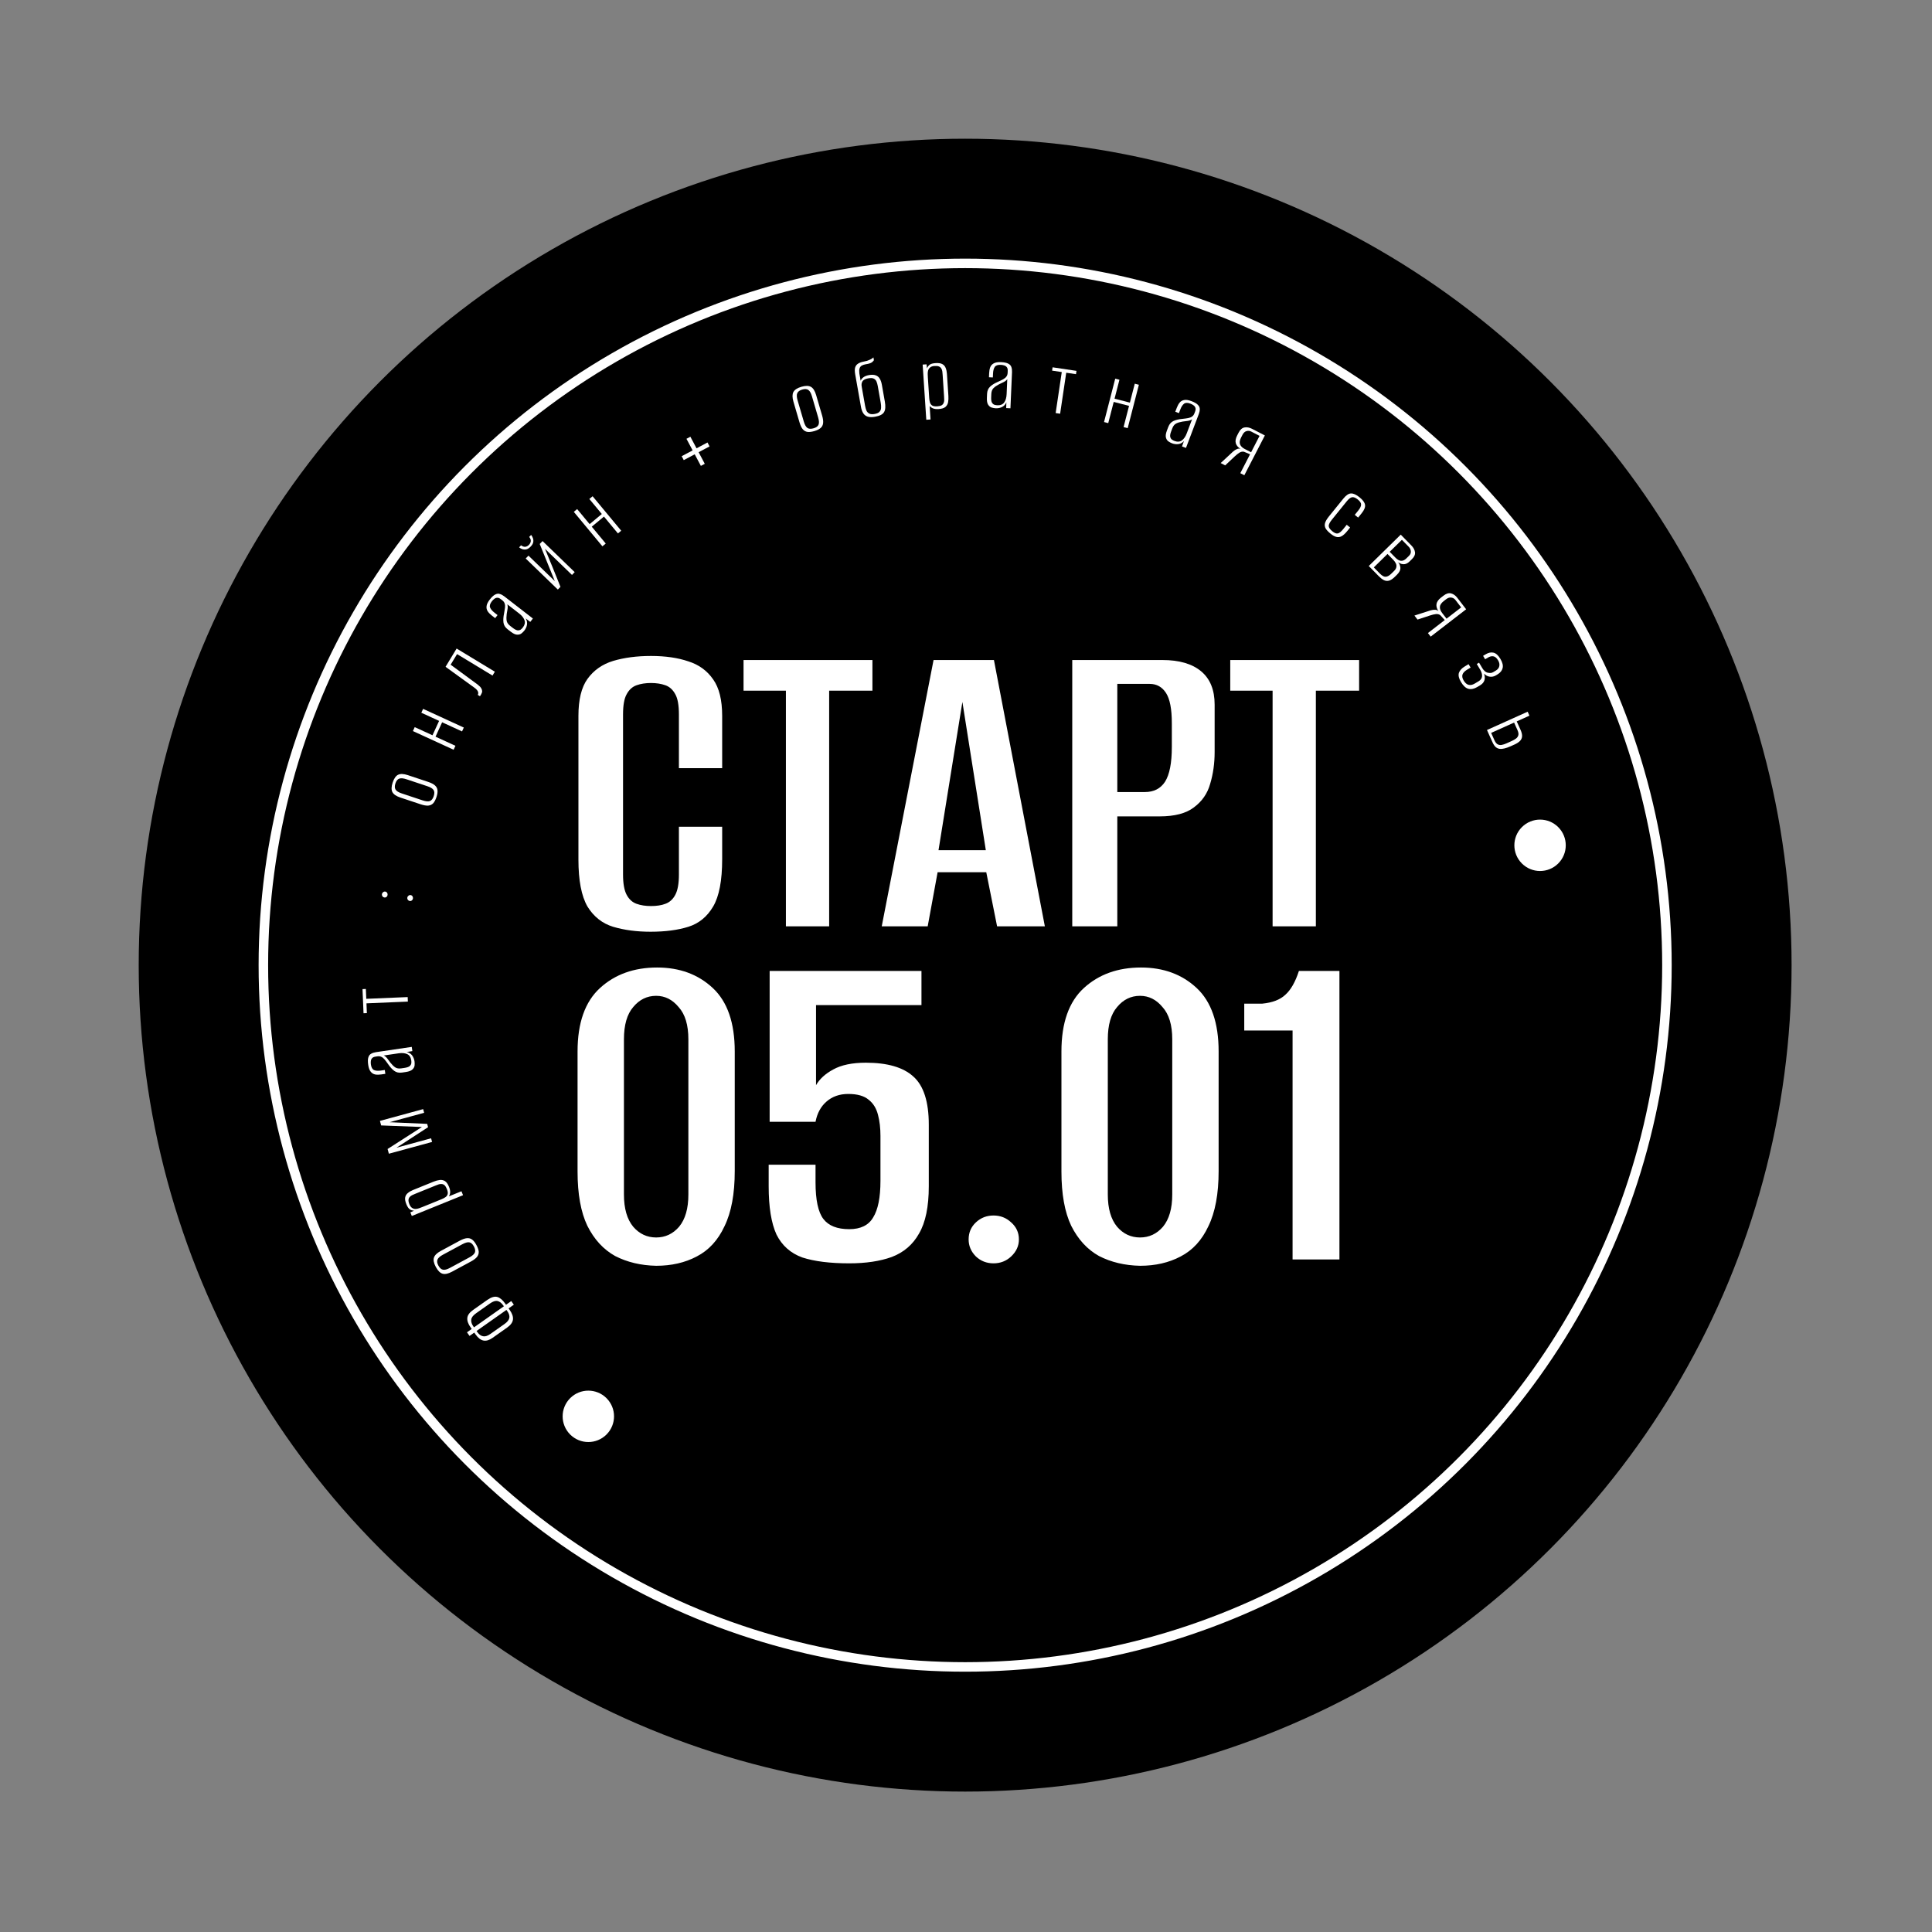 <?xml version="1.0" encoding="UTF-8"?> <svg xmlns="http://www.w3.org/2000/svg" width="203" height="203" viewBox="0 0 203 203" fill="none"><rect x="0" y="0" width="203" height="203" fill="#808080" stroke="none"/><circle cx="101.41" cy="101.411" r="86.836" fill="black"></circle><circle cx="101.411" cy="101.411" r="73.738" transform="rotate(60 101.411 101.411)" stroke="white"></circle><circle cx="61.818" cy="148.818" r="2.7" transform="rotate(-45 61.818 148.818)" fill="white"></circle><circle cx="161.818" cy="88.818" r="2.7" transform="rotate(-45 161.818 88.818)" fill="white"></circle><path d="M53.99 137.087L53.438 137.476L53.559 137.647C53.822 138.02 53.934 138.356 53.896 138.654C53.858 138.952 53.653 139.233 53.28 139.496L51.757 140.57C51.41 140.815 51.093 140.91 50.807 140.856C50.512 140.8 50.235 140.589 49.975 140.221L49.833 140.019L49.336 140.37L49.067 139.989L49.564 139.638L49.444 139.467C49.184 139.1 49.071 138.768 49.104 138.474C49.131 138.183 49.337 137.902 49.72 137.632L51.196 136.591C51.611 136.299 51.963 136.193 52.254 136.275C52.535 136.356 52.81 136.585 53.076 136.963L53.169 137.096L53.721 136.706L53.99 137.087ZM53.306 137.767L53.213 137.635C52.684 138.008 52.161 138.377 51.643 138.742C51.12 139.111 50.597 139.48 50.074 139.849L50.161 139.973C50.34 140.227 50.543 140.371 50.769 140.406C50.99 140.444 51.245 140.361 51.535 140.156L53.012 139.115C53.302 138.91 53.47 138.699 53.517 138.479C53.555 138.258 53.485 138.021 53.306 137.767ZM52.944 137.254L52.884 137.169C52.701 136.91 52.503 136.755 52.289 136.705C52.071 136.649 51.801 136.734 51.48 136.961L50.027 137.985C49.706 138.212 49.535 138.437 49.515 138.661C49.486 138.883 49.562 139.124 49.745 139.383L49.805 139.468C50.328 139.099 50.852 138.73 51.375 138.361C51.893 137.996 52.416 137.627 52.944 137.254Z" fill="white"></path><path d="M50.061 130.821C50.2 131.077 50.279 131.304 50.3 131.502C50.315 131.703 50.257 131.889 50.126 132.061C49.992 132.227 49.777 132.389 49.482 132.549L47.498 133.619C47.102 133.833 46.774 133.905 46.514 133.837C46.251 133.763 46.011 133.525 45.794 133.124C45.577 132.722 45.512 132.394 45.597 132.139C45.678 131.886 45.918 131.652 46.32 131.435L48.303 130.365C48.593 130.209 48.844 130.12 49.056 130.099C49.268 130.078 49.454 130.129 49.614 130.252C49.771 130.369 49.92 130.558 50.061 130.821ZM49.794 130.965C49.658 130.714 49.502 130.571 49.325 130.537C49.145 130.498 48.894 130.565 48.57 130.74L46.537 131.837C46.236 131.999 46.048 132.166 45.974 132.335C45.894 132.508 45.923 132.722 46.062 132.979C46.197 133.23 46.358 133.374 46.543 133.411C46.723 133.45 46.969 133.386 47.282 133.217L49.315 132.12C49.633 131.949 49.828 131.775 49.899 131.6C49.964 131.428 49.929 131.216 49.794 130.965Z" fill="white"></path><path d="M48.654 125.582L43.271 127.766L43.117 127.387L43.507 127.209C43.353 127.203 43.209 127.159 43.073 127.077C42.935 126.989 42.81 126.808 42.698 126.531C42.577 126.232 42.536 125.988 42.576 125.801C42.617 125.614 42.712 125.462 42.864 125.346C43.007 125.226 43.184 125.124 43.395 125.038L45.554 124.162C45.777 124.071 45.989 124.013 46.19 123.986C46.391 123.959 46.578 123.996 46.749 124.098C46.914 124.202 47.059 124.406 47.183 124.712C47.273 124.935 47.312 125.131 47.298 125.301C47.283 125.465 47.238 125.599 47.164 125.704L48.486 125.168L48.654 125.582ZM46.956 124.937C46.88 124.749 46.798 124.615 46.71 124.534C46.617 124.456 46.518 124.414 46.413 124.408C46.306 124.397 46.198 124.41 46.09 124.447C45.976 124.487 45.86 124.53 45.743 124.578L43.646 125.429C43.535 125.474 43.424 125.522 43.315 125.573C43.206 125.624 43.117 125.691 43.047 125.774C42.976 125.851 42.934 125.95 42.922 126.071C42.91 126.193 42.941 126.347 43.018 126.535C43.092 126.717 43.184 126.844 43.295 126.915C43.4 126.989 43.518 127.026 43.649 127.028C43.771 127.026 43.898 127.002 44.03 126.956C44.161 126.909 44.283 126.863 44.395 126.818L46.395 126.006C46.553 125.942 46.691 125.869 46.808 125.787C46.926 125.705 47.002 125.599 47.038 125.468C47.072 125.332 47.044 125.155 46.956 124.937Z" fill="white"></path><path d="M45.401 119.987L40.86 121.224L40.725 120.729L44.332 118.416L40.05 118.252L39.92 117.775L44.461 116.538L44.566 116.923L40.933 117.913L44.883 118.088L44.978 118.437L41.663 120.592L45.296 119.602L45.401 119.987Z" fill="white"></path><path d="M43.554 111.513C43.574 111.651 43.577 111.798 43.562 111.954C43.545 112.103 43.47 112.243 43.335 112.372C43.2 112.5 42.97 112.589 42.644 112.637L42.239 112.697C41.919 112.744 41.648 112.685 41.425 112.519C41.202 112.353 40.988 112.119 40.783 111.816C40.645 111.619 40.521 111.454 40.412 111.323C40.303 111.192 40.19 111.1 40.073 111.047C39.955 110.987 39.815 110.969 39.652 110.993L39.464 111.021C39.295 111.046 39.174 111.099 39.103 111.18C39.025 111.262 38.98 111.365 38.966 111.489C38.951 111.606 38.953 111.728 38.972 111.853C39.018 112.167 39.13 112.362 39.308 112.438C39.486 112.514 39.728 112.53 40.036 112.484L40.431 112.426L40.49 112.83L40.058 112.894C39.826 112.928 39.618 112.93 39.434 112.9C39.243 112.864 39.085 112.769 38.959 112.614C38.828 112.461 38.738 112.221 38.69 111.895C38.638 111.544 38.643 111.277 38.706 111.095C38.762 110.913 38.862 110.787 39.005 110.714C39.141 110.636 39.306 110.583 39.501 110.554L43.263 109.999L43.328 110.441L42.728 110.539C42.965 110.587 43.156 110.703 43.298 110.887C43.434 111.072 43.52 111.281 43.554 111.513ZM43.212 111.409C43.165 111.09 43.024 110.873 42.789 110.761C42.548 110.649 42.246 110.62 41.883 110.673L40.321 110.904C40.444 110.956 40.565 111.057 40.683 111.206C40.794 111.35 40.906 111.5 41.019 111.656C41.192 111.874 41.36 112.039 41.524 112.149C41.688 112.259 41.901 112.295 42.164 112.256L42.503 112.206C42.754 112.169 42.934 112.107 43.043 112.021C43.145 111.929 43.203 111.827 43.219 111.716C43.228 111.606 43.226 111.503 43.212 111.409Z" fill="white"></path><path d="M42.856 105.24L38.505 105.424L38.548 106.45L38.197 106.465L38.09 103.928L38.441 103.913L38.485 104.949L42.836 104.765L42.856 105.24Z" fill="white"></path><path d="M40.725 94.032C40.713 94.12 40.675 94.191 40.61 94.246C40.545 94.295 40.472 94.314 40.391 94.302C40.309 94.291 40.244 94.253 40.195 94.189C40.141 94.118 40.12 94.038 40.132 93.95C40.143 93.868 40.185 93.801 40.256 93.746C40.321 93.691 40.395 93.669 40.476 93.681C40.558 93.692 40.623 93.733 40.671 93.803C40.718 93.874 40.737 93.95 40.725 94.032ZM43.391 94.399C43.379 94.487 43.34 94.558 43.275 94.613C43.211 94.662 43.138 94.681 43.056 94.67C42.975 94.658 42.91 94.621 42.861 94.556C42.807 94.485 42.786 94.405 42.798 94.317C42.809 94.236 42.85 94.168 42.922 94.114C42.987 94.058 43.06 94.037 43.142 94.048C43.224 94.059 43.288 94.1 43.336 94.171C43.384 94.241 43.402 94.317 43.391 94.399Z" fill="white"></path><path d="M45.861 83.749C45.769 84.026 45.658 84.239 45.528 84.39C45.392 84.538 45.217 84.624 45.002 84.646C44.79 84.662 44.524 84.617 44.205 84.511L42.067 83.8C41.64 83.658 41.362 83.469 41.233 83.233C41.107 82.99 41.116 82.653 41.26 82.219C41.404 81.786 41.598 81.514 41.842 81.401C42.081 81.287 42.416 81.302 42.85 81.445L44.988 82.156C45.301 82.26 45.537 82.382 45.698 82.522C45.858 82.663 45.949 82.833 45.969 83.033C45.991 83.228 45.955 83.466 45.861 83.749ZM45.572 83.653C45.663 83.382 45.659 83.171 45.563 83.019C45.469 82.86 45.247 82.723 44.898 82.607L42.706 81.879C42.381 81.77 42.131 81.748 41.957 81.81C41.777 81.87 41.64 82.039 41.548 82.315C41.459 82.586 41.464 82.802 41.564 82.962C41.658 83.12 41.874 83.255 42.211 83.367L44.403 84.096C44.746 84.21 45.006 84.233 45.182 84.165C45.352 84.094 45.483 83.924 45.572 83.653Z" fill="white"></path><path d="M47.663 78.779L43.386 76.815L43.576 76.4L45.443 77.257L46.137 75.745L44.27 74.888L44.457 74.482L48.734 76.446L48.547 76.852L46.456 75.892L45.762 77.404L47.853 78.364L47.663 78.779Z" fill="white"></path><path d="M50.434 73.155L50.198 73.013C50.264 72.904 50.269 72.785 50.214 72.656C50.159 72.526 50.031 72.389 49.829 72.245L46.816 70.063L47.978 68.144L51.995 70.578L51.749 70.984L48.025 68.728L47.35 69.842L50.188 71.928C50.241 71.975 50.306 72.033 50.383 72.102C50.458 72.162 50.52 72.237 50.569 72.326C50.622 72.41 50.653 72.506 50.661 72.615C50.664 72.721 50.629 72.833 50.557 72.952L50.434 73.155Z" fill="white"></path><path d="M55.101 66.248C55.015 66.358 54.911 66.462 54.788 66.559C54.668 66.651 54.516 66.693 54.329 66.685C54.143 66.677 53.92 66.572 53.659 66.37L53.336 66.12C53.08 65.921 52.935 65.685 52.9 65.409C52.865 65.133 52.886 64.817 52.963 64.459C53.009 64.223 53.042 64.02 53.062 63.85C53.081 63.681 53.069 63.535 53.027 63.414C52.988 63.288 52.904 63.174 52.773 63.073L52.623 62.957C52.488 62.852 52.366 62.802 52.258 62.807C52.145 62.807 52.04 62.846 51.941 62.922C51.846 62.992 51.76 63.078 51.682 63.178C51.488 63.429 51.425 63.644 51.493 63.825C51.561 64.007 51.718 64.192 51.964 64.382L52.279 64.627L52.029 64.95L51.683 64.682C51.498 64.539 51.352 64.39 51.247 64.236C51.14 64.073 51.099 63.894 51.124 63.696C51.144 63.495 51.255 63.264 51.456 63.003C51.674 62.723 51.87 62.542 52.045 62.461C52.215 62.376 52.376 62.36 52.527 62.413C52.677 62.458 52.83 62.54 52.985 62.66L55.992 64.99L55.718 65.343L55.231 64.978C55.361 65.183 55.409 65.4 55.375 65.63C55.336 65.857 55.244 66.063 55.101 66.248ZM54.938 65.93C55.136 65.674 55.195 65.423 55.114 65.175C55.028 64.924 54.839 64.686 54.549 64.461L53.301 63.494C53.349 63.619 53.359 63.776 53.334 63.965C53.307 64.144 53.276 64.329 53.241 64.519C53.204 64.794 53.202 65.029 53.236 65.224C53.27 65.419 53.392 65.597 53.602 65.76L53.873 65.97C54.073 66.125 54.242 66.212 54.38 66.231C54.517 66.241 54.631 66.213 54.722 66.147C54.808 66.077 54.88 66.005 54.938 65.93Z" fill="white"></path><path d="M58.613 61.947L55.236 58.682L55.527 58.381L58.295 61.058L56.71 57.158L57.008 56.85L60.384 60.115L60.1 60.409L57.263 57.666C57.539 58.339 57.813 59.004 58.084 59.663C58.355 60.322 58.624 60.988 58.89 61.66L58.613 61.947ZM55.76 57.429C55.601 57.593 55.444 57.692 55.288 57.726C55.131 57.751 54.987 57.74 54.857 57.693C54.73 57.642 54.626 57.581 54.544 57.51L54.749 57.298C54.904 57.412 55.052 57.464 55.196 57.452C55.339 57.432 55.465 57.365 55.575 57.251C55.694 57.128 55.76 56.997 55.771 56.858C55.786 56.714 55.73 56.567 55.602 56.417L55.807 56.205C55.885 56.298 55.947 56.411 55.994 56.544C56.045 56.674 56.057 56.817 56.028 56.974C55.999 57.123 55.91 57.274 55.76 57.429Z" fill="white"></path><path d="M63.297 57.403L60.291 53.782L60.642 53.49L61.954 55.071L63.234 54.008L61.923 52.428L62.267 52.142L65.272 55.764L64.928 56.049L63.459 54.279L62.178 55.341L63.648 57.112L63.297 57.403Z" fill="white"></path><path d="M73.642 48.952L72.995 47.735L71.844 48.347L71.626 47.935L72.776 47.324L72.128 46.106L72.54 45.888L73.187 47.105L74.337 46.493L74.556 46.905L73.406 47.516L74.053 48.733L73.642 48.952Z" fill="white"></path><path d="M85.572 45.293C85.292 45.375 85.053 45.405 84.855 45.384C84.656 45.356 84.486 45.261 84.345 45.097C84.211 44.932 84.097 44.688 84.002 44.365L83.369 42.203C83.243 41.771 83.24 41.435 83.361 41.194C83.488 40.953 83.771 40.767 84.209 40.639C84.647 40.511 84.982 40.515 85.213 40.652C85.443 40.783 85.622 41.068 85.751 41.505L86.384 43.668C86.476 43.984 86.511 44.248 86.487 44.46C86.463 44.672 86.374 44.843 86.221 44.974C86.074 45.103 85.857 45.209 85.572 45.293ZM85.486 45.001C85.76 44.921 85.932 44.798 86.002 44.632C86.079 44.464 86.065 44.204 85.962 43.851L85.312 41.634C85.216 41.305 85.093 41.087 84.942 40.979C84.79 40.865 84.574 40.849 84.294 40.931C84.021 41.011 83.847 41.138 83.772 41.312C83.695 41.48 83.707 41.734 83.807 42.075L84.456 44.292C84.558 44.639 84.687 44.865 84.843 44.971C84.998 45.071 85.212 45.081 85.486 45.001Z" fill="white"></path><path d="M91.941 43.789C91.635 43.843 91.38 43.84 91.177 43.779C90.979 43.718 90.823 43.601 90.709 43.428C90.593 43.249 90.51 43.016 90.459 42.728L89.859 39.339C89.803 39.027 89.802 38.783 89.854 38.606C89.913 38.428 90.018 38.294 90.169 38.203C90.326 38.104 90.519 38.035 90.75 37.994C90.875 37.972 90.992 37.944 91.103 37.912C91.218 37.872 91.32 37.832 91.409 37.79C91.505 37.747 91.581 37.705 91.638 37.663C91.701 37.619 91.746 37.582 91.773 37.552L91.819 37.814C91.828 37.864 91.773 37.938 91.656 38.036C91.544 38.133 91.363 38.204 91.114 38.248L90.955 38.276C90.792 38.305 90.656 38.352 90.545 38.416C90.434 38.481 90.358 38.578 90.317 38.708C90.275 38.837 90.268 39.013 90.294 39.233L90.431 40.01C90.473 39.881 90.564 39.761 90.706 39.653C90.853 39.537 91.054 39.456 91.31 39.41C91.591 39.361 91.821 39.368 92 39.433C92.184 39.491 92.326 39.604 92.427 39.773C92.533 39.934 92.609 40.149 92.657 40.417L92.972 42.196C93.015 42.44 93.031 42.653 93.018 42.835C93.01 43.01 92.97 43.162 92.896 43.291C92.822 43.42 92.705 43.525 92.546 43.604C92.392 43.683 92.191 43.745 91.941 43.789ZM91.899 43.497C92.149 43.453 92.321 43.374 92.417 43.26C92.519 43.146 92.573 43.011 92.577 42.855C92.587 42.693 92.576 42.521 92.544 42.34L92.229 40.561C92.198 40.386 92.154 40.23 92.097 40.092C92.04 39.954 91.945 39.852 91.811 39.785C91.683 39.718 91.498 39.706 91.254 39.749C91.042 39.786 90.882 39.844 90.773 39.921C90.669 39.991 90.601 40.077 90.568 40.179C90.533 40.276 90.518 40.372 90.522 40.467C90.531 40.556 90.543 40.641 90.558 40.722L90.896 42.632C90.928 42.813 90.974 42.978 91.032 43.129C91.096 43.272 91.196 43.38 91.331 43.453C91.466 43.525 91.656 43.54 91.899 43.497Z" fill="white"></path><path d="M97.328 44.105L96.945 38.308L97.353 38.281L97.4 38.707C97.454 38.563 97.542 38.44 97.662 38.337C97.788 38.233 98 38.172 98.298 38.152C98.62 38.13 98.864 38.168 99.029 38.266C99.195 38.363 99.308 38.501 99.371 38.681C99.44 38.855 99.482 39.055 99.497 39.283L99.65 41.607C99.666 41.847 99.655 42.067 99.618 42.267C99.58 42.466 99.486 42.631 99.336 42.762C99.185 42.886 98.945 42.959 98.617 42.981C98.376 42.997 98.178 42.972 98.021 42.906C97.87 42.84 97.757 42.755 97.68 42.652L97.774 44.075L97.328 44.105ZM98.474 42.695C98.676 42.681 98.829 42.646 98.934 42.588C99.037 42.524 99.108 42.443 99.146 42.346C99.191 42.247 99.212 42.141 99.211 42.027C99.209 41.906 99.204 41.783 99.196 41.656L99.047 39.398C99.039 39.278 99.028 39.158 99.014 39.038C98.999 38.919 98.964 38.813 98.907 38.721C98.856 38.63 98.775 38.559 98.664 38.509C98.553 38.459 98.396 38.441 98.194 38.454C97.998 38.467 97.848 38.515 97.746 38.598C97.643 38.675 97.57 38.775 97.527 38.898C97.491 39.015 97.474 39.143 97.477 39.283C97.48 39.422 97.485 39.552 97.493 39.672L97.635 41.826C97.646 41.997 97.672 42.151 97.713 42.288C97.754 42.425 97.831 42.531 97.944 42.606C98.063 42.681 98.24 42.71 98.474 42.695Z" fill="white"></path><path d="M104.628 42.899C104.488 42.893 104.344 42.868 104.193 42.823C104.049 42.779 103.927 42.678 103.826 42.522C103.725 42.365 103.681 42.122 103.696 41.793L103.713 41.384C103.727 41.061 103.837 40.806 104.042 40.618C104.247 40.43 104.517 40.264 104.853 40.12C105.073 40.022 105.258 39.932 105.408 39.85C105.557 39.767 105.669 39.674 105.743 39.569C105.824 39.465 105.868 39.33 105.875 39.166L105.883 38.976C105.891 38.805 105.861 38.676 105.795 38.591C105.73 38.499 105.637 38.435 105.518 38.398C105.406 38.362 105.286 38.341 105.159 38.335C104.843 38.321 104.63 38.395 104.522 38.555C104.413 38.715 104.352 38.95 104.339 39.261L104.321 39.66L103.913 39.642L103.932 39.205C103.942 38.971 103.98 38.766 104.044 38.591C104.116 38.41 104.239 38.273 104.414 38.179C104.59 38.079 104.842 38.036 105.172 38.05C105.526 38.066 105.787 38.121 105.954 38.217C106.122 38.307 106.228 38.429 106.272 38.583C106.322 38.731 106.343 38.904 106.335 39.1L106.169 42.9L105.723 42.88L105.74 42.272C105.648 42.496 105.498 42.661 105.29 42.766C105.083 42.865 104.862 42.909 104.628 42.899ZM104.794 42.583C105.117 42.597 105.356 42.499 105.511 42.29C105.666 42.075 105.752 41.784 105.768 41.416L105.836 39.84C105.762 39.951 105.64 40.05 105.471 40.138C105.309 40.22 105.14 40.301 104.966 40.382C104.719 40.511 104.526 40.645 104.387 40.785C104.247 40.925 104.172 41.128 104.16 41.394L104.145 41.736C104.134 41.989 104.161 42.178 104.225 42.301C104.296 42.418 104.385 42.495 104.491 42.532C104.598 42.562 104.699 42.579 104.794 42.583Z" fill="white"></path><path d="M110.92 43.401L111.562 39.093L110.546 38.942L110.598 38.594L113.109 38.968L113.057 39.316L112.032 39.164L111.39 43.471L110.92 43.401Z" fill="white"></path><path d="M116.004 44.345L117.18 39.787L117.622 39.901L117.109 41.89L118.72 42.305L119.233 40.317L119.665 40.428L118.49 44.986L118.057 44.874L118.632 42.646L117.021 42.23L116.446 44.459L116.004 44.345Z" fill="white"></path><path d="M123.15 46.581C123.019 46.531 122.89 46.462 122.761 46.373C122.638 46.285 122.553 46.151 122.506 45.971C122.459 45.791 122.494 45.546 122.611 45.238L122.756 44.856C122.87 44.553 123.054 44.345 123.307 44.231C123.561 44.117 123.869 44.044 124.234 44.012C124.473 43.988 124.677 43.96 124.845 43.928C125.013 43.897 125.148 43.843 125.252 43.767C125.361 43.694 125.445 43.58 125.503 43.425L125.57 43.248C125.631 43.087 125.643 42.956 125.607 42.855C125.573 42.747 125.506 42.657 125.404 42.585C125.309 42.515 125.202 42.457 125.083 42.413C124.787 42.3 124.562 42.303 124.409 42.422C124.256 42.54 124.124 42.744 124.014 43.035L123.873 43.408L123.49 43.263L123.645 42.854C123.728 42.635 123.828 42.452 123.944 42.307C124.068 42.157 124.229 42.065 124.425 42.031C124.623 41.991 124.876 42.029 125.184 42.146C125.516 42.271 125.747 42.406 125.875 42.55C126.006 42.687 126.068 42.836 126.062 42.996C126.064 43.153 126.03 43.323 125.96 43.507L124.614 47.064L124.196 46.906L124.402 46.333C124.245 46.517 124.051 46.627 123.82 46.662C123.593 46.691 123.369 46.664 123.15 46.581ZM123.406 46.332C123.709 46.447 123.966 46.429 124.179 46.279C124.394 46.123 124.566 45.873 124.696 45.529L125.255 44.053C125.15 44.135 125.003 44.192 124.815 44.222C124.635 44.249 124.45 44.274 124.258 44.296C123.984 44.341 123.758 44.408 123.582 44.498C123.406 44.587 123.271 44.756 123.177 45.005L123.056 45.325C122.966 45.562 122.932 45.749 122.955 45.887C122.986 46.02 123.046 46.121 123.135 46.189C123.227 46.251 123.318 46.299 123.406 46.332Z" fill="white"></path><path d="M128.261 48.654L129.556 47.45C129.699 47.325 129.838 47.236 129.972 47.184C130.109 47.126 130.236 47.12 130.355 47.167C130.087 47.008 129.918 46.81 129.848 46.574C129.783 46.34 129.831 46.066 129.994 45.751L130.142 45.463C130.308 45.142 130.513 44.959 130.757 44.914C131.01 44.866 131.275 44.914 131.551 45.056L132.903 45.753L130.745 49.936L130.322 49.718L131.347 47.732L130.712 47.469C130.56 47.433 130.402 47.462 130.239 47.557C130.082 47.654 129.913 47.788 129.732 47.959L128.734 48.899L128.261 48.654ZM130.78 47.172L131.456 47.521L132.345 45.797L131.458 45.34C131.306 45.261 131.142 45.248 130.965 45.3C130.797 45.348 130.66 45.477 130.552 45.685L130.408 45.964C130.26 46.252 130.221 46.492 130.293 46.686C130.37 46.882 130.532 47.045 130.78 47.172Z" fill="white"></path><path d="M139.805 56.075C139.564 55.88 139.391 55.696 139.287 55.522C139.192 55.347 139.17 55.162 139.222 54.968C139.277 54.768 139.417 54.53 139.64 54.254L141.141 52.399C141.428 52.044 141.695 51.86 141.942 51.848C142.197 51.834 142.5 51.969 142.85 52.252C143.195 52.531 143.387 52.793 143.426 53.036C143.47 53.284 143.353 53.581 143.074 53.925L142.703 54.384L142.348 54.097L142.725 53.631C142.912 53.399 143.008 53.2 143.013 53.033C143.027 52.864 142.911 52.681 142.664 52.481C142.423 52.286 142.216 52.209 142.045 52.249C141.882 52.289 141.707 52.425 141.52 52.656L139.935 54.615C139.724 54.876 139.616 55.09 139.611 55.258C139.611 55.429 139.739 55.618 139.995 55.826C140.227 56.013 140.42 56.087 140.573 56.049C140.736 56.009 140.925 55.856 141.14 55.59L141.505 55.139L141.86 55.426L141.555 55.803C141.339 56.069 141.14 56.25 140.956 56.346C140.772 56.442 140.588 56.464 140.402 56.411C140.221 56.363 140.022 56.251 139.805 56.075Z" fill="white"></path><path d="M143.82 59.472L147.179 56.175L148.298 57.315C148.515 57.536 148.641 57.768 148.675 58.011C148.713 58.257 148.61 58.501 148.365 58.74L148.114 58.987C147.893 59.205 147.665 59.303 147.433 59.283C147.204 59.268 146.99 59.163 146.79 58.968L146.804 58.955C147.008 59.163 147.12 59.39 147.14 59.637C147.16 59.883 147.041 60.133 146.784 60.386L146.56 60.606C146.329 60.833 146.117 60.97 145.924 61.017C145.735 61.06 145.556 61.036 145.387 60.945C145.222 60.858 145.053 60.727 144.879 60.55L143.82 59.472ZM144.35 59.618L145.003 60.283C145.123 60.405 145.241 60.493 145.357 60.548C145.477 60.608 145.605 60.615 145.74 60.572C145.879 60.533 146.037 60.427 146.213 60.254L146.464 60.007C146.614 59.861 146.698 59.72 146.717 59.586C146.745 59.452 146.726 59.319 146.66 59.189C146.599 59.063 146.51 58.941 146.395 58.823L145.789 58.206L144.35 59.618ZM146.019 57.979L146.625 58.597C146.825 58.8 147.017 58.91 147.201 58.925C147.393 58.94 147.58 58.859 147.761 58.681L148.046 58.401C148.195 58.255 148.259 58.094 148.239 57.919C148.227 57.744 148.152 57.587 148.014 57.446L147.302 56.72L146.019 57.979Z" fill="white"></path><path d="M148.618 64.678L150.302 64.137C150.485 64.084 150.648 64.062 150.791 64.071C150.94 64.077 151.058 64.126 151.145 64.219C150.971 63.961 150.901 63.71 150.937 63.466C150.977 63.228 151.138 63 151.419 62.783L151.675 62.586C151.961 62.365 152.224 62.286 152.465 62.349C152.714 62.413 152.934 62.568 153.123 62.814L154.052 64.019L150.325 66.892L150.035 66.516L151.804 65.151L151.341 64.644C151.218 64.547 151.063 64.506 150.875 64.523C150.692 64.544 150.482 64.594 150.246 64.672L148.943 65.1L148.618 64.678ZM151.528 64.404L151.992 65.006L153.528 63.822L152.919 63.031C152.814 62.896 152.671 62.814 152.49 62.786C152.317 62.759 152.138 62.817 151.952 62.96L151.703 63.152C151.447 63.349 151.311 63.551 151.293 63.757C151.279 63.967 151.358 64.183 151.528 64.404Z" fill="white"></path><path d="M153.506 71.657C153.283 71.281 153.211 70.963 153.291 70.701C153.38 70.442 153.585 70.216 153.906 70.025L154.306 69.786L154.52 70.145L154.169 70.355C153.908 70.51 153.743 70.679 153.674 70.86C153.608 71.047 153.646 71.26 153.789 71.5C153.941 71.756 154.113 71.908 154.305 71.956C154.504 72.007 154.719 71.964 154.947 71.828L155.356 71.585C155.579 71.452 155.701 71.279 155.723 71.067C155.744 70.855 155.675 70.616 155.516 70.349L155.17 69.769L155.407 69.628L155.763 70.224C155.828 70.333 155.915 70.436 156.024 70.533C156.139 70.627 156.255 70.68 156.373 70.691C156.474 70.712 156.562 70.718 156.638 70.71C156.723 70.703 156.812 70.673 156.905 70.618L157.174 70.457C157.376 70.337 157.496 70.18 157.536 69.987C157.576 69.793 157.534 69.593 157.41 69.386C157.255 69.125 157.085 68.983 156.901 68.959C156.723 68.933 156.539 68.976 156.348 69.09L156.046 69.27L155.832 68.91L156.11 68.745C156.398 68.573 156.671 68.517 156.929 68.578C157.186 68.638 157.427 68.856 157.651 69.232C157.875 69.608 157.952 69.93 157.884 70.2C157.821 70.466 157.638 70.69 157.333 70.871L157.169 70.969C156.973 71.086 156.763 71.13 156.539 71.101C156.319 71.077 156.115 70.97 155.927 70.779C156.023 71.039 156.038 71.274 155.971 71.484C155.904 71.693 155.751 71.87 155.511 72.012L155.225 72.183C154.888 72.384 154.575 72.448 154.289 72.376C154.007 72.3 153.747 72.06 153.506 71.657Z" fill="white"></path><path d="M156.24 76.704L160.514 74.781L160.702 75.197L159.366 75.798L159.765 76.682C159.892 76.965 159.946 77.201 159.927 77.391C159.908 77.58 159.828 77.741 159.686 77.875C159.55 78.005 159.367 78.123 159.136 78.227L158.72 78.414C158.488 78.518 158.275 78.593 158.081 78.639C157.894 78.688 157.723 78.703 157.568 78.682C157.413 78.662 157.272 78.596 157.146 78.486C157.026 78.374 156.915 78.204 156.814 77.979L156.24 76.704ZM156.679 77.007L157.03 77.788C157.126 78.002 157.238 78.142 157.366 78.21C157.494 78.278 157.635 78.298 157.789 78.27C157.949 78.239 158.113 78.186 158.281 78.111L158.862 77.85C159.018 77.779 159.159 77.699 159.284 77.607C159.41 77.516 159.493 77.399 159.533 77.256C159.575 77.118 159.544 76.934 159.44 76.703L159.089 75.923L156.679 77.007Z" fill="white"></path><path d="M68.352 97.9C66.9 97.9 65.59 97.727 64.422 97.379C63.286 97.032 62.386 96.322 61.724 95.249C61.092 94.144 60.777 92.503 60.777 90.325V75.221C60.777 73.517 61.092 72.222 61.724 71.339C62.386 70.423 63.286 69.792 64.422 69.445C65.59 69.098 66.916 68.924 68.4 68.924C69.915 68.924 71.225 69.113 72.329 69.492C73.434 69.839 74.302 70.471 74.933 71.386C75.565 72.27 75.88 73.548 75.88 75.221V80.713H71.335V75.079C71.335 74.101 71.209 73.39 70.956 72.948C70.704 72.475 70.356 72.159 69.915 72.001C69.473 71.844 68.968 71.765 68.4 71.765C67.831 71.765 67.326 71.844 66.884 72.001C66.442 72.159 66.095 72.475 65.843 72.948C65.59 73.39 65.464 74.101 65.464 75.079V91.887C65.464 92.834 65.59 93.544 65.843 94.018C66.095 94.491 66.442 94.807 66.884 94.965C67.326 95.123 67.831 95.201 68.4 95.201C68.999 95.201 69.504 95.123 69.915 94.965C70.356 94.807 70.704 94.491 70.956 94.018C71.209 93.544 71.335 92.834 71.335 91.887V86.868H75.88V90.278C75.88 92.519 75.565 94.176 74.933 95.249C74.302 96.322 73.434 97.032 72.329 97.379C71.225 97.727 69.899 97.9 68.352 97.9ZM82.577 97.332V72.57H78.126V69.35H91.668V72.57H87.122V97.332H82.577ZM92.646 97.332L98.091 69.35H104.435L109.786 97.332H104.767L103.63 91.65H98.517L97.475 97.332H92.646ZM98.612 89.331H103.583L101.121 73.753L98.612 89.331ZM112.664 97.332V69.35H122.133C123.901 69.35 125.258 69.745 126.205 70.534C127.152 71.323 127.625 72.491 127.625 74.037V79.009C127.625 80.208 127.468 81.329 127.152 82.371C126.868 83.381 126.3 84.201 125.447 84.833C124.627 85.464 123.427 85.779 121.849 85.779H117.398V97.332H112.664ZM117.398 83.223H120.287C121.234 83.223 121.944 82.86 122.417 82.134C122.891 81.376 123.127 80.161 123.127 78.488V75.979C123.127 74.495 122.922 73.438 122.512 72.806C122.102 72.175 121.533 71.859 120.807 71.859H117.398V83.223ZM133.715 97.332V72.57H129.265V69.35H142.806V72.57H138.261V97.332H133.715ZM68.944 132.999C67.337 132.965 65.901 132.623 64.635 131.973C63.404 131.289 62.43 130.229 61.712 128.793C61.028 127.357 60.686 125.459 60.686 123.099V110.482C60.686 107.472 61.472 105.25 63.045 103.813C64.618 102.377 66.619 101.659 69.047 101.659C71.406 101.659 73.355 102.377 74.894 103.813C76.433 105.25 77.202 107.472 77.202 110.482V123.048C77.202 125.442 76.843 127.374 76.125 128.844C75.441 130.315 74.466 131.375 73.201 132.024C71.97 132.674 70.551 132.999 68.944 132.999ZM68.944 130.024C69.901 130.024 70.705 129.648 71.355 128.896C72.004 128.109 72.329 126.981 72.329 125.51V109.199C72.329 107.695 71.987 106.566 71.303 105.814C70.654 105.027 69.867 104.634 68.944 104.634C67.987 104.634 67.183 105.027 66.533 105.814C65.884 106.566 65.559 107.695 65.559 109.199V125.51C65.559 126.981 65.884 128.109 66.533 128.896C67.183 129.648 67.987 130.024 68.944 130.024ZM89.229 132.742C87.212 132.742 85.57 132.537 84.305 132.127C83.074 131.682 82.168 130.879 81.587 129.716C81.04 128.519 80.766 126.827 80.766 124.638V122.381H85.69V124.228C85.69 126.074 85.964 127.357 86.511 128.075C87.058 128.793 87.964 129.152 89.229 129.152C90.426 129.152 91.264 128.742 91.743 127.921C92.256 127.1 92.512 125.818 92.512 124.074V119.355C92.512 118.534 92.427 117.799 92.256 117.15C92.085 116.466 91.76 115.936 91.281 115.559C90.802 115.149 90.084 114.944 89.127 114.944C88.204 114.944 87.434 115.218 86.819 115.765C86.237 116.278 85.861 116.979 85.69 117.868H80.869V102.018H96.821V105.609H85.742V114.021C86.118 113.371 86.716 112.824 87.537 112.379C88.392 111.901 89.537 111.661 90.973 111.661C93.23 111.661 94.889 112.14 95.949 113.097C97.043 114.055 97.59 115.748 97.59 118.175V124.638C97.59 126.793 97.248 128.451 96.564 129.614C95.915 130.776 94.957 131.597 93.692 132.076C92.461 132.52 90.973 132.742 89.229 132.742ZM104.392 132.742C103.673 132.742 103.058 132.503 102.545 132.024C102.032 131.511 101.776 130.913 101.776 130.229C101.776 129.511 102.032 128.913 102.545 128.434C103.058 127.955 103.673 127.716 104.392 127.716C105.11 127.716 105.725 127.955 106.238 128.434C106.785 128.913 107.059 129.511 107.059 130.229C107.059 130.913 106.785 131.511 106.238 132.024C105.725 132.503 105.11 132.742 104.392 132.742ZM119.786 132.999C118.179 132.965 116.742 132.623 115.477 131.973C114.246 131.289 113.272 130.229 112.553 128.793C111.87 127.357 111.528 125.459 111.528 123.099V110.482C111.528 107.472 112.314 105.25 113.887 103.813C115.46 102.377 117.46 101.659 119.888 101.659C122.248 101.659 124.197 102.377 125.736 103.813C127.274 105.25 128.044 107.472 128.044 110.482V123.048C128.044 125.442 127.685 127.374 126.967 128.844C126.283 130.315 125.308 131.375 124.043 132.024C122.812 132.674 121.393 132.999 119.786 132.999ZM119.786 130.024C120.743 130.024 121.547 129.648 122.196 128.896C122.846 128.109 123.171 126.981 123.171 125.51V109.199C123.171 107.695 122.829 106.566 122.145 105.814C121.495 105.027 120.709 104.634 119.786 104.634C118.828 104.634 118.025 105.027 117.375 105.814C116.725 106.566 116.4 107.695 116.4 109.199V125.51C116.4 126.981 116.725 128.109 117.375 128.896C118.025 129.648 118.828 130.024 119.786 130.024ZM135.814 132.332V108.276H130.736V105.455H132.634C133.694 105.352 134.497 105.045 135.044 104.532C135.626 104.019 136.105 103.181 136.481 102.018H140.738V132.332H135.814Z" fill="white"></path></svg> 